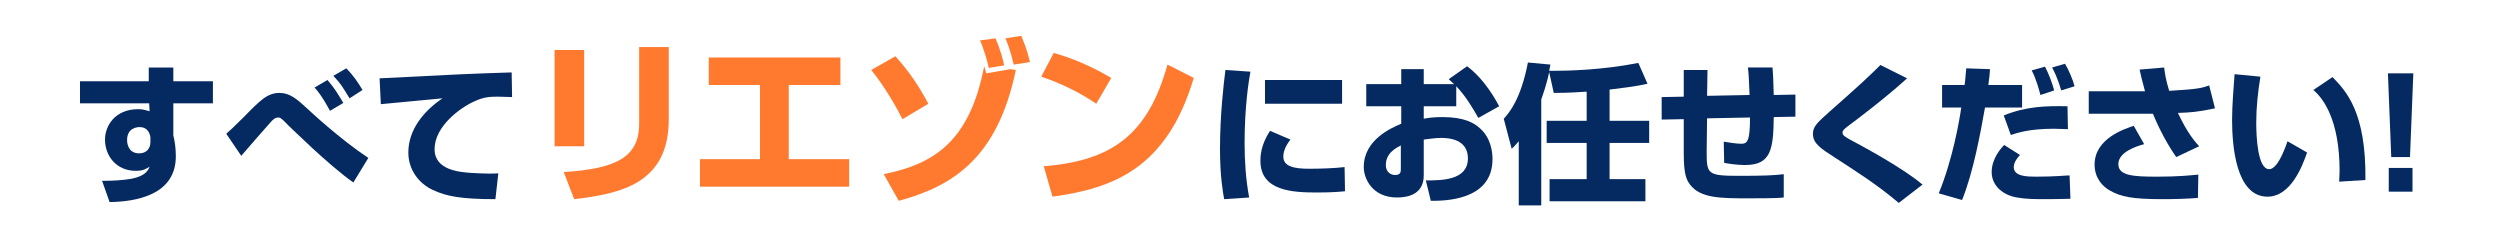 <?xml version="1.0" encoding="utf-8"?>
<!-- Generator: Adobe Illustrator 27.0.1, SVG Export Plug-In . SVG Version: 6.00 Build 0)  -->
<svg version="1.1" id="レイヤー_1" xmlns="http://www.w3.org/2000/svg" xmlns:xlink="http://www.w3.org/1999/xlink" x="0px"
	 y="0px" width="600px" height="58px" viewBox="0 0 600 58" style="enable-background:new 0 0 600 58;" xml:space="preserve">
<style type="text/css">
	.st0{enable-background:new    ;}
	.st1{fill:#052A61;}
	.st2{fill:#FF792E;}
</style>
<g id="グループ_141" transform="translate(-651 -1077)">
	<g class="st0">
		<path class="st1" d="M686.7,1093.2h5.9v3.3h9.5v5.3h-9.5v7.7c0.3,1.2,0.6,2.9,0.6,5c0,9.4-9.7,10.9-15.9,11l-1.8-5.1
			c2.4,0,4.7-0.1,7.1-0.5c3.4-0.7,4-2.1,4.3-2.9c-0.8,0.5-1.5,1-3.3,1c-4.7,0-7.4-3.6-7.4-7.5c0-3.2,2.3-7.3,8-7.3
			c1.1,0,2,0.3,2.7,0.5l-0.1-1.9h-16.6v-5.3h16.5L686.7,1093.2z M687.1,1110.1c0-0.4-0.3-2.6-2.6-2.6c-0.4,0-3,0.1-3,3.1
			c0,1.2,0.5,3.2,2.9,3.2c1.7,0,2.7-1.1,2.7-2.7V1110.1z"/>
		<path class="st1" d="M735.8,1120.8c-6.2-4.4-14.7-12.9-15.6-13.7c-1.4-1.5-1.9-1.9-2.4-1.9c-0.8,0-1.3,0.5-2,1.3
			c-2.3,2.6-4.6,5.2-6.9,7.9l-3.6-5.3c0.8-0.7,1.8-1.6,4.1-3.9c4.1-4.2,5.8-5.9,8.7-5.9c2.5,0,4.2,1.5,6.8,3.9
			c0.3,0.3,7.7,7.2,14.5,11.7L735.8,1120.8z M730.2,1103.6c-0.3-0.5-1.8-3.5-3.7-5.6l3.1-1.8c1.8,2.1,2.4,3.2,3.8,5.5L730.2,1103.6z
			 M734.9,1100.6c-1.9-3.1-2.2-3.6-3.9-5.4l3.1-1.8c1.8,1.8,2.9,3.5,3.9,5.2L734.9,1100.6z"/>
		<path class="st1" d="M773.9,1100.3c-0.8,0-2.1-0.1-3.4-0.1c-2.1,0-3.4,0.1-5.6,1.1c-3.4,1.5-9.6,6-9.6,11.5c0,5.1,6.1,5.5,8.8,5.7
			c3.7,0.2,5,0.2,6.5,0.1l-0.7,6.2c-8.3,0-11.8-0.7-15-2.2c-3.3-1.5-5.9-4.8-5.9-9c0-5.4,3.6-9.9,8.2-13c-2.3,0.2-12.7,1.2-14.8,1.4
			l-0.3-6.2c19.5-1,21.6-1.1,31.1-1.4c0,0,0.5,0,0.6,0L773.9,1100.3z"/>
	</g>
	<g class="st0">
		<path class="st2" d="M791.2,1112.1h-7.1V1089h7.1V1112.1z M811.5,1105.7c0,15.3-11.5,17.8-22.7,19.1l-2.5-6.5
			c11.8-0.8,18.1-3.1,18.1-11.6v-18.4h7.1V1105.7z"/>
		<path class="st2" d="M852.7,1090.8v6.6h-12.4v17.8h14.5v6.6H819v-6.6h14.4v-17.8h-12.3v-6.6H852.7z"/>
		<path class="st2" d="M867.6,1105.6c-1.3-2.6-4.3-7.9-7.5-11.8l5.8-3.3c3.3,3.7,5.5,6.9,7.9,11.4L867.6,1105.6z M863.1,1118.8
			c11.8-2.4,20.6-7.6,24.1-25.9c0.2,0.5,0.3,1.1,0.5,1.7l5.8-1l1.3,0.2c-4.4,21.2-15.2,27.9-28.1,31.4L863.1,1118.8z M888.3,1093.3
			c-0.3-1.6-1.3-4.9-2.1-6.6l3.7-0.5c1.3,2.9,1.9,5.5,2.1,6.5L888.3,1093.3z M894.3,1092.5c-0.1-0.3-0.8-3.6-2-6.3l3.8-0.6
			c0.5,1.2,1.4,3.3,2.1,6.3L894.3,1092.5z"/>
		<path class="st2" d="M914.1,1101.9c-3.9-2.7-8.7-5-13.2-6.5l3-5.7c6.3,1.8,10.7,4.2,13.8,6L914.1,1101.9z M901.5,1116.9
			c16.3-1.3,25-7.5,29.7-24.4l6.3,3.2c-6.5,21.9-19.5,26.5-33.9,28.5L901.5,1116.9z"/>
	</g>
	<g class="st0">
		<path class="st1" d="M951.1,1094.2c-0.4,2.2-1.4,8.4-1.4,17.2c0,4.3,0.3,8.7,1.1,13l-6,0.4c-0.3-1.7-1-5.4-1-12.1
			c0-8.1,0.9-15.8,1.3-18.9L951.1,1094.2z M960.7,1110.5c-1.3,1.7-1.7,3-1.7,4.1c0,2.4,2.7,2.9,6.2,2.9c2.6,0,5.9-0.1,8.5-0.4
			l0.1,5.8c-1,0.1-3,0.3-6.6,0.3c-5.9,0-13.7-0.3-13.7-7.6c0-0.9,0-3.7,2.3-7.2L960.7,1110.5z M973.1,1096.2v5.7h-18.5v-5.7H973.1z"
			/>
		<path class="st1" d="M1003.1,1092.9c3,2.2,5.7,5.8,7.7,9.6l-5,2.8c-1.3-2.3-3-5.2-5.3-7.6v4.8h-7.8v3c1-0.2,2.2-0.4,4.5-0.4
			c5.2,0,7.6,1.4,9,2.7c2.7,2.4,3,5.8,3,7.4c0,10-11.6,10-14.8,10l-1.2-4.9c3.8,0,10.1,0,10.1-5.3c0-4.6-4.6-4.9-6.4-4.9
			c-1.6,0-3.2,0.3-4.2,0.4v8.6c0,4.6-3.9,5.3-6.4,5.3c-6,0-8-4.6-8-7.3c0-6.7,6.9-9.5,9-10.4v-4.2h-8.4v-5.3h8.4v-3.6h5.4v3.6h7.3
			c-0.3-0.3-0.6-0.5-1.3-1.2L1003.1,1092.9z M987.2,1111.9c-0.9,0.5-3.6,1.7-3.6,4.7c0,1.8,1.3,2.4,2.2,2.4c1.4,0,1.4-0.8,1.4-1.5
			V1111.9z"/>
		<path class="st1" d="M1031.7,1099c-4.5,0.3-6.4,0.3-7.8,0.3l-1.1-5c-0.2,1-0.7,3.2-1.9,6.6v25.4h-5.4v-15.4c-0.9,1-1,1.2-1.7,1.8
			l-1.9-7.2c1.3-1.4,4.1-4.7,5.8-13.5l5.4,0.5c-0.2,0.9-0.2,1-0.3,1.5h0.9c3.6,0,12-0.2,20.5-1.9l2.2,5c-3,0.7-6.8,1.1-9.1,1.4v7.5
			h9.5v5.3h-9.5v8.7h8.6v5.3h-23v-5.3h8.9v-8.7h-9.6v-5.3h9.6V1099z"/>
		<path class="st1" d="M1076.4,1093.2c0.2,2,0.2,4.3,0.3,6.6l5.2-0.1v5.3l-5.2,0.1c-0.1,7.6-0.6,11.5-6.8,11.5c-0.5,0-2.4,0-5.1-0.5
			l-0.1-5.1c1.1,0.2,3.1,0.5,4.2,0.5c1.5,0,2.1-0.7,2.1-6.3l-10.3,0.2l-0.1,7.9c0,5.5,0.1,5.9,7.9,5.9c5.3,0,8.4-0.1,10.6-0.4v5.6
			c-0.9,0.1-2.1,0.2-8.4,0.2c-6.7,0-11.6,0-14.1-3.3c-0.8-1.1-1.5-2.3-1.5-7.5v-8.2l-5.3,0.1l0-5.4l5.3-0.1v-6.4h5.7l-0.1,6.2
			l10.2-0.2c-0.2-4.5-0.2-4.9-0.4-6.6L1076.4,1093.2z"/>
		<path class="st1" d="M1106.7,1125.7c-5.3-4.5-10.6-7.8-15.2-10.8c-3.4-2.2-5.4-3.4-5.4-5.8c0-1.8,1.2-2.8,4.1-5.4
			c6.7-5.9,9.4-8.4,12.1-11.1l6.4,3.2c-5.3,4.8-11.8,9.7-14.1,11.4c-0.6,0.5-1.4,1-1.4,1.6c0,0.7,0.6,1,1.8,1.7
			c3.4,1.8,12.8,6.9,17.4,10.8L1106.7,1125.7z"/>
		<path class="st1" d="M1128.6,1093.6c-0.1,1.4-0.1,1.7-0.4,3.8h8.1v5.4h-8.9c-1.1,6.2-2.8,15.5-5.5,22.2l-5.6-1.6
			c3.4-8.3,5-17.7,5.4-20.6h-4.6v-5.4h5.4c0.2-1.3,0.2-2,0.4-4L1128.6,1093.6z M1135.8,1114.2c-0.5,0.5-1.5,1.7-1.5,2.9
			c0,2.3,3.3,2.3,5.5,2.3c4.4,0,6.9-0.3,7.9-0.3l0.2,5.6c-1,0-2.3,0.1-5.3,0.1c-3.3,0-5.3,0-7.5-0.4c-3.2-0.5-6.1-2.7-6.1-6.1
			c0-3.2,2.2-5.7,3-6.5L1135.8,1114.2z M1147.3,1108c-0.9,0-1.9-0.1-3.4-0.1c-5.9,0-8.8,1-10.3,1.5l-1.7-4.7
			c5.5-2.2,10.1-2.3,15.3-2.2L1147.3,1108z M1140.7,1099.8c-0.2-0.8-1-3.9-2.1-5.9l3.2-0.9c0.9,1.7,1.8,4.1,2.2,5.7L1140.7,1099.8z
			 M1145.7,1098.7c-0.9-3-1.7-4.6-2.2-5.5l3.1-0.9c0.8,1.3,1.9,3.8,2.3,5.4L1145.7,1098.7z"/>
		<path class="st1" d="M1170.4,1093.2c0.2,1.5,0.3,2.6,1.2,5.6c7.1-0.4,7.9-0.7,9.6-1.3l1.4,5.5c-4.2,0.9-6,1-8.9,1.1
			c2.3,4.9,4.1,6.9,5.1,8l-5.5,2.6c-3.1-4.4-5.1-9.2-5.6-10.4h-15.4v-5.4h13.5c-0.6-2.2-1-3.8-1.3-5.2L1170.4,1093.2z
			 M1165.6,1111.6c-1.9,0.5-6.2,1.9-6.2,4.8c0,2.8,3.7,3,9.3,3c5.1,0,7.8-0.3,9.9-0.5l-0.1,5.6c-2.5,0.2-5.2,0.3-8.5,0.3
			c-7.3,0-10-0.6-12.5-2c-1.9-1-3.8-3.1-3.8-6.3c0-6.3,7.3-8.6,9.4-9.3L1165.6,1111.6z"/>
		<path class="st1" d="M1193.5,1095.4c-0.6,3.7-1,7.3-1,11c0,3.3,0.3,11.2,3.1,11.2c1.8,0,3.4-3.8,4.4-6.7l4.7,2.7
			c-1.1,3.2-3.9,10.6-9.5,10.6c-7.6,0-8.5-12.3-8.5-18.4c0-3.7,0.4-8.1,0.6-11L1193.5,1095.4z M1212.4,1120.6c0-0.7,0.1-1.5,0.1-2.6
			c0-12.3-4-17.5-6.3-19.4l4.6-3.1c3.2,3.3,8.1,8.3,7.9,24.7L1212.4,1120.6z"/>
		<path class="st1" d="M1230.2,1094.6l-0.8,20.1h-4.5l-0.8-20.1H1230.2z M1230,1117.3v5.7h-5.7v-5.7H1230z"/>
	</g>
</g>
</svg>
